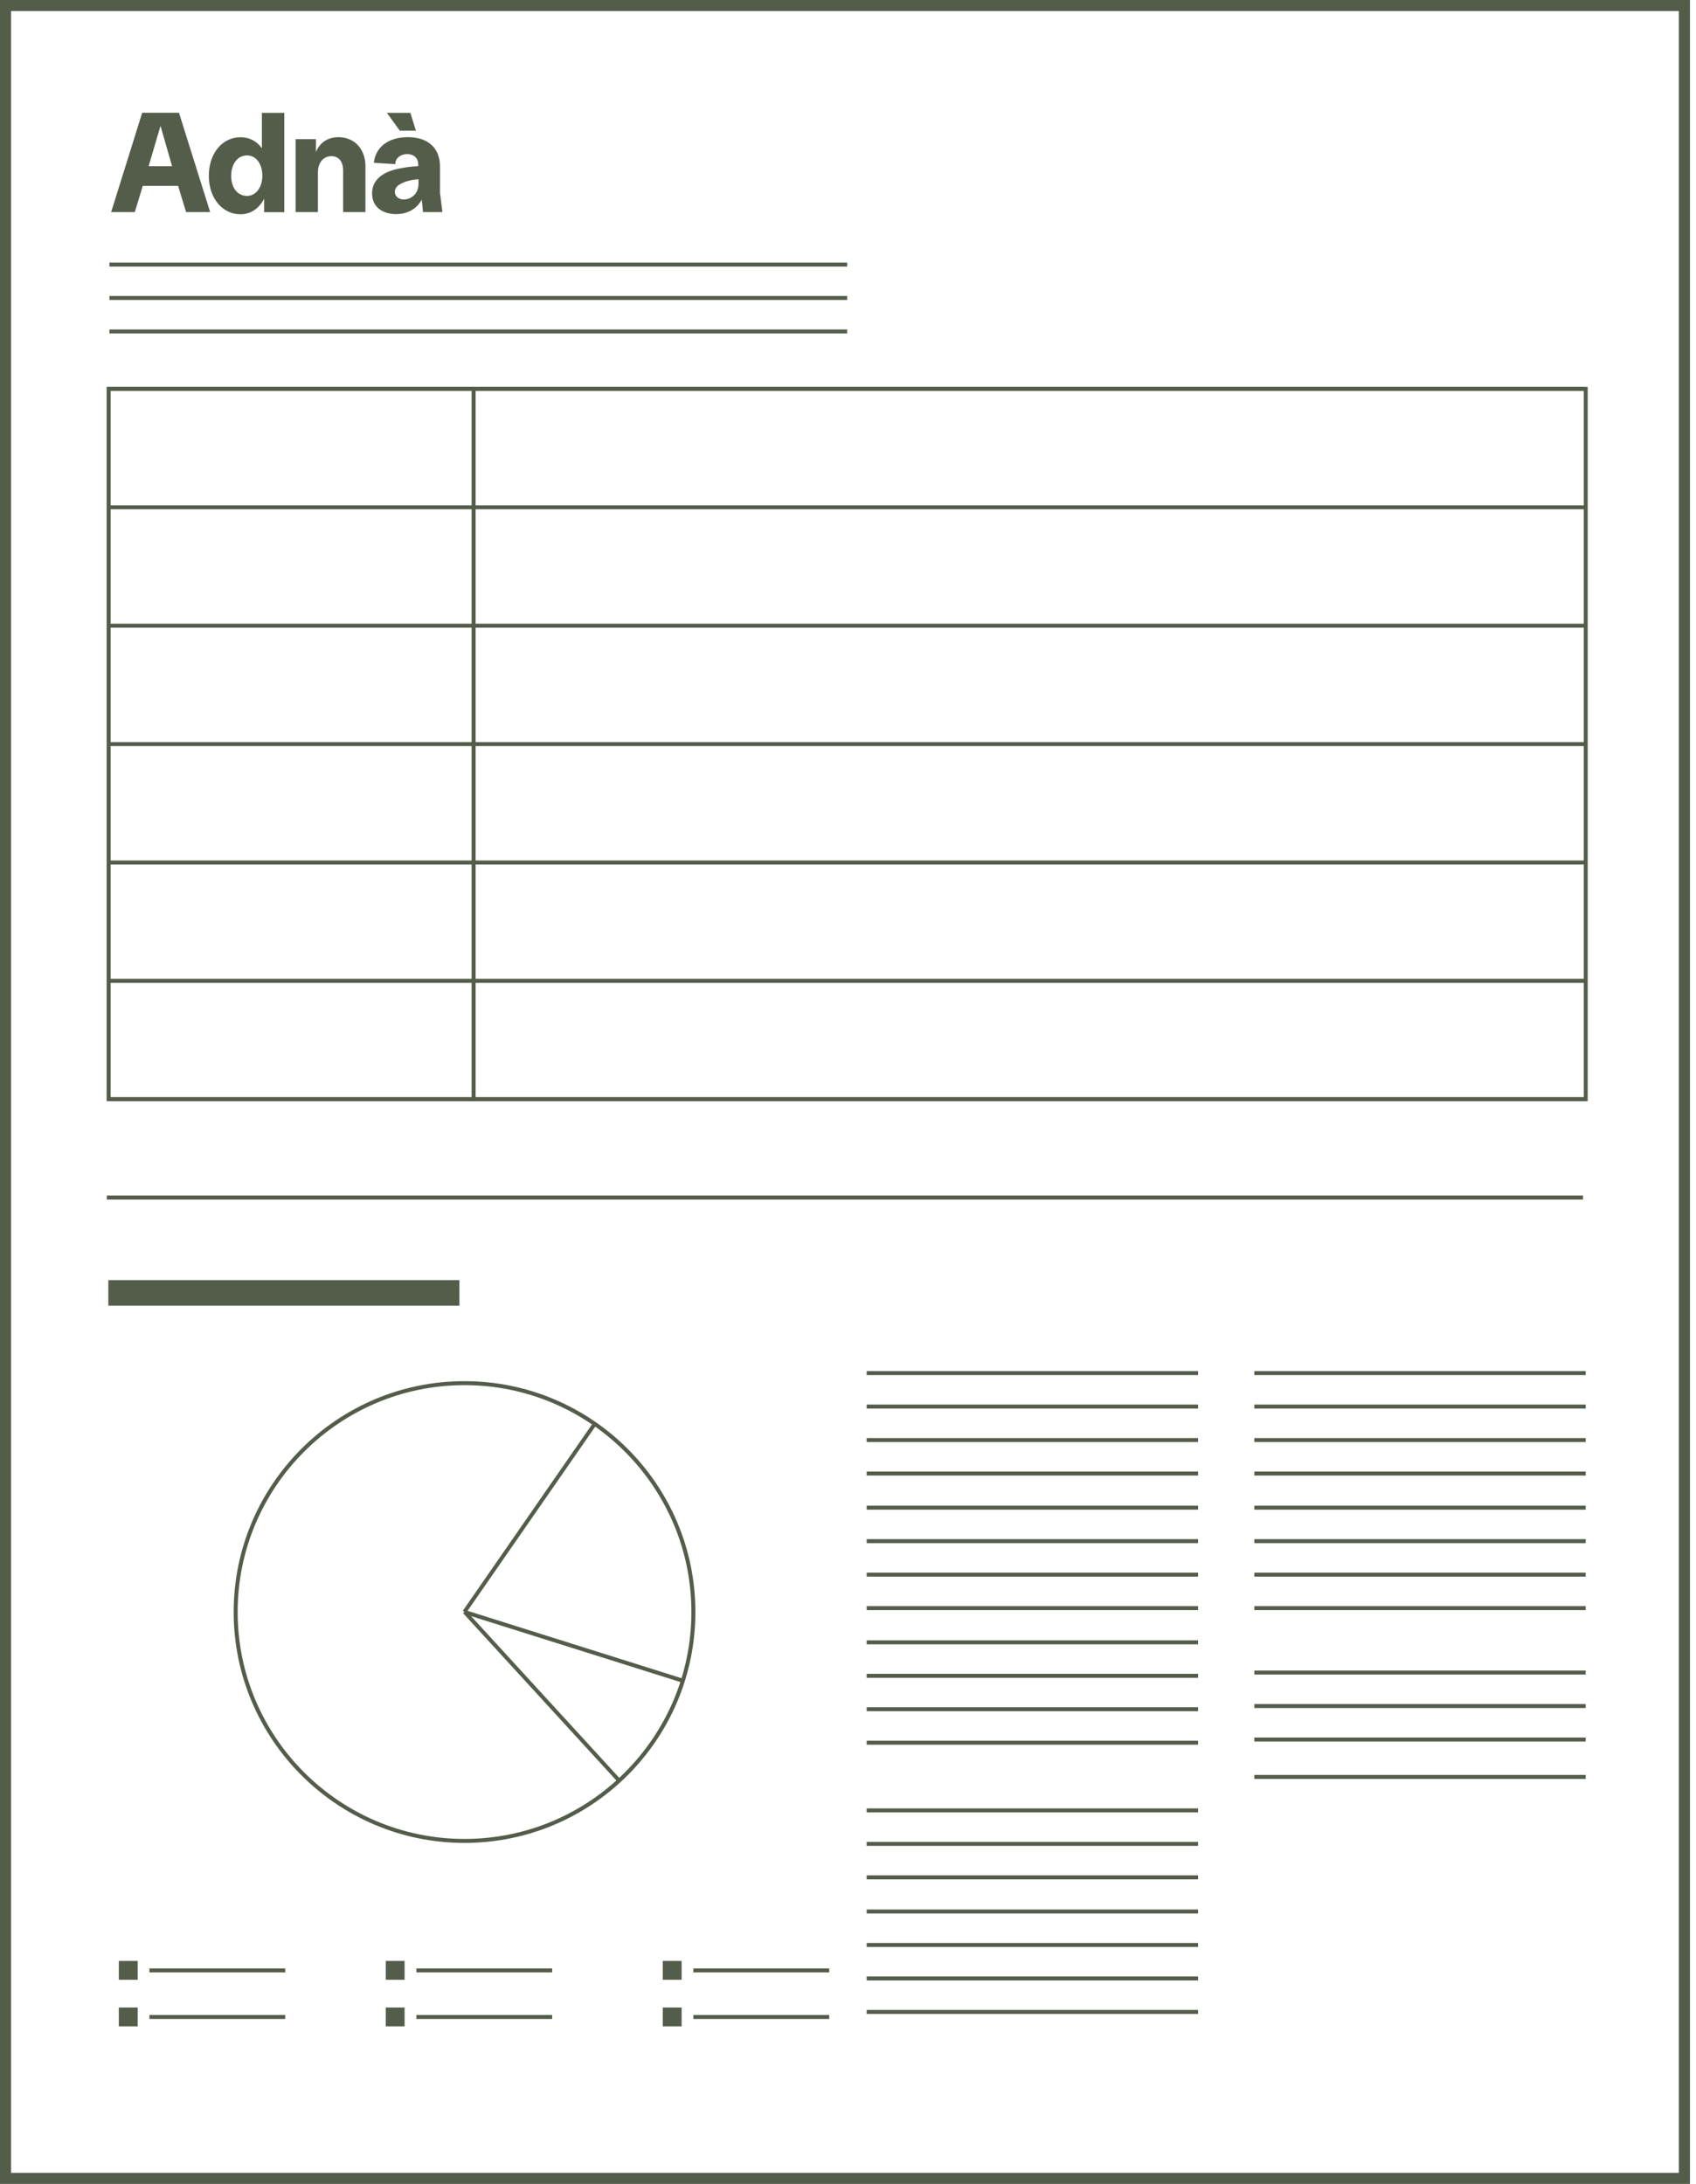 <?xml version="1.0" encoding="UTF-8"?>
<svg xmlns="http://www.w3.org/2000/svg" width="233" height="300" viewBox="0 0 233 300" fill="none">
  <path d="M232.162 300H0V0H232.173V300H232.162ZM1.513 298.477H230.64V1.523H1.523V298.477H1.513Z" fill="#545D4A"></path>
  <path d="M23.645 22.842L22.072 17.36H22.031L20.417 22.832H23.645V22.842ZM24.478 25.533H19.615L18.518 29.137H15.27L19.534 15.492H24.589L28.874 29.137H25.564L24.468 25.533H24.478ZM57.493 25.279V24.619C56.894 24.66 56.336 24.761 55.797 24.934C54.681 25.309 54.244 25.766 54.244 26.345C54.244 26.964 54.762 27.401 55.483 27.401C56.396 27.401 57.493 26.7 57.493 25.269V25.279ZM36.041 24.142C36.041 22.568 35.229 21.35 33.929 21.35C32.63 21.35 31.757 22.548 31.757 24.142C31.757 25.736 32.589 26.913 33.929 26.913C35.27 26.913 36.041 25.584 36.041 24.142ZM54.305 22.548L51.361 22.365C51.564 20.355 53.188 18.842 56.021 18.842C59.026 18.842 60.447 20.538 60.447 22.863V26.487L60.782 29.137H58.112L57.95 27.462H57.929C57.148 28.832 55.818 29.411 54.427 29.411C52.711 29.411 51.117 28.558 51.117 26.568C51.117 24.741 52.508 23.604 54.884 23.147C55.605 23.005 56.498 22.853 57.452 22.832V22.578C57.452 21.624 56.752 21.167 55.94 21.167C55.026 21.167 54.285 21.746 54.305 22.558V22.548ZM50.203 22.924V29.137H47.138V23.401C47.138 22.03 46.396 21.452 45.523 21.452C44.468 21.452 43.676 22.304 43.676 23.685V29.137H40.61V19.117H43.401V20.832H43.422C44.001 19.482 45.158 18.842 46.508 18.842C48.579 18.842 50.214 20.335 50.214 22.924H50.203ZM57.138 17.949H54.924L53.148 15.502H56.376L57.138 17.949ZM39.056 15.502V29.147H36.285V27.34H36.264C35.584 28.629 34.488 29.431 33.016 29.431C30.65 29.431 28.691 27.34 28.691 24.152C28.691 20.964 30.62 18.853 33.036 18.853C34.234 18.853 35.27 19.37 35.96 20.345H35.98V15.502H39.046H39.056Z" fill="#545D4A"></path>
  <path d="M164.589 188.345H119.066V188.893H164.589V188.345Z" fill="#545D4A"></path>
  <path d="M164.589 192.943H119.066V193.492H164.589V192.943Z" fill="#545D4A"></path>
  <path d="M164.589 197.543H119.066V198.091H164.589V197.543Z" fill="#545D4A"></path>
  <path d="M164.589 202.142H119.066V202.69H164.589V202.142Z" fill="#545D4A"></path>
  <path d="M164.589 206.833H119.066V207.381H164.589V206.833Z" fill="#545D4A"></path>
  <path d="M164.589 211.431H119.066V211.979H164.589V211.431Z" fill="#545D4A"></path>
  <path d="M164.589 216.03H119.066V216.579H164.589V216.03Z" fill="#545D4A"></path>
  <path d="M164.589 220.629H119.066V221.178H164.589V220.629Z" fill="#545D4A"></path>
  <path d="M217.848 188.345H172.325V188.893H217.848V188.345Z" fill="#545D4A"></path>
  <path d="M217.848 192.943H172.325V193.492H217.848V192.943Z" fill="#545D4A"></path>
  <path d="M217.848 197.543H172.325V198.091H217.848V197.543Z" fill="#545D4A"></path>
  <path d="M217.848 202.142H172.325V202.69H217.848V202.142Z" fill="#545D4A"></path>
  <path d="M217.848 206.833H172.325V207.381H217.848V206.833Z" fill="#545D4A"></path>
  <path d="M217.848 211.431H172.325V211.979H217.848V211.431Z" fill="#545D4A"></path>
  <path d="M217.848 216.03H172.325V216.579H217.848V216.03Z" fill="#545D4A"></path>
  <path d="M217.848 220.629H172.325V221.178H217.848V220.629Z" fill="#545D4A"></path>
  <path d="M164.589 225.33H119.066V225.878H164.589V225.33Z" fill="#545D4A"></path>
  <path d="M164.589 229.928H119.066V230.476H164.589V229.928Z" fill="#545D4A"></path>
  <path d="M164.589 234.517H119.066V235.065H164.589V234.517Z" fill="#545D4A"></path>
  <path d="M164.589 239.117H119.066V239.665H164.589V239.117Z" fill="#545D4A"></path>
  <path d="M164.589 248.416H119.066V248.964H164.589V248.416Z" fill="#545D4A"></path>
  <path d="M164.589 253.015H119.066V253.563H164.589V253.015Z" fill="#545D4A"></path>
  <path d="M164.589 257.614H119.066V258.162H164.589V257.614Z" fill="#545D4A"></path>
  <path d="M217.848 229.482H172.325V230.03H217.848V229.482Z" fill="#545D4A"></path>
  <path d="M217.848 234.081H172.325V234.629H217.848V234.081Z" fill="#545D4A"></path>
  <path d="M217.848 238.68H172.325V239.228H217.848V238.68Z" fill="#545D4A"></path>
  <path d="M217.848 243.817H172.325V244.365H217.848V243.817Z" fill="#545D4A"></path>
  <path d="M116.385 36.071H15.035V36.619H116.385V36.071Z" fill="#545D4A"></path>
  <path d="M116.385 40.66H15.035V41.208H116.385V40.66Z" fill="#545D4A"></path>
  <path d="M116.385 45.258H15.035V45.806H116.385V45.258Z" fill="#545D4A"></path>
  <path d="M217.482 164.233H14.67V164.781H217.482V164.233Z" fill="#545D4A"></path>
  <path d="M164.589 262.304H119.066V262.852H164.589V262.304Z" fill="#545D4A"></path>
  <path d="M164.589 266.903H119.066V267.451H164.589V266.903Z" fill="#545D4A"></path>
  <path d="M164.589 271.502H119.066V272.051H164.589V271.502Z" fill="#545D4A"></path>
  <path d="M164.589 276.101H119.066V276.649H164.589V276.101Z" fill="#545D4A"></path>
  <path d="M63.117 175.848H14.884V179.36H63.117V175.848Z" fill="#545D4A"></path>
  <path d="M217.848 53.157H14.924V53.706H217.848V53.157Z" fill="#545D4A"></path>
  <path d="M217.848 69.411H14.924V69.959H217.848V69.411Z" fill="#545D4A"></path>
  <path d="M217.848 85.675H14.924V86.223H217.848V85.675Z" fill="#545D4A"></path>
  <path d="M217.848 101.939H14.924V102.487H217.848V101.939Z" fill="#545D4A"></path>
  <path d="M217.848 118.203H14.924V118.751H217.848V118.203Z" fill="#545D4A"></path>
  <path d="M217.848 134.457H14.924V135.005H217.848V134.457Z" fill="#545D4A"></path>
  <path d="M217.848 150.721H14.924V151.269H217.848V150.721Z" fill="#545D4A"></path>
  <path d="M63.817 253.157C46.335 253.157 32.102 238.934 32.102 221.441C32.102 203.949 46.325 189.726 63.817 189.726C81.31 189.726 95.533 203.949 95.533 221.441C95.533 238.934 81.31 253.157 63.817 253.157ZM63.817 190.274C46.63 190.274 32.65 204.253 32.65 221.441C32.65 238.629 46.63 252.609 63.817 252.609C81.005 252.609 94.985 238.629 94.985 221.441C94.985 204.253 81.005 190.274 63.817 190.274Z" fill="#545D4A"></path>
  <path d="M218.122 151.259H14.649V53.147H218.122V151.259ZM15.198 150.71H217.583V53.685H15.198V150.71Z" fill="#545D4A"></path>
  <path d="M65.339 53.431H64.791V150.994H65.339V53.431Z" fill="#545D4A"></path>
  <path d="M81.499 195.424L63.587 221.264L64.029 221.571L81.942 195.731L81.499 195.424Z" fill="#545D4A"></path>
  <path d="M63.897 221.17L63.732 221.693L93.732 231.14L93.897 230.617L63.897 221.17Z" fill="#545D4A"></path>
  <path d="M64.024 221.246L63.627 221.609L84.869 244.791L85.265 244.427L64.024 221.246Z" fill="#545D4A"></path>
  <path d="M18.914 269.37H16.325V271.959H18.914V269.37Z" fill="#545D4A"></path>
  <path d="M18.914 275.767H16.325V278.355H18.914V275.767Z" fill="#545D4A"></path>
  <path d="M39.187 270.396H20.527V270.944H39.187V270.396Z" fill="#545D4A"></path>
  <path d="M39.187 276.792H20.527V277.34H39.187V276.792Z" fill="#545D4A"></path>
  <path d="M55.584 269.37H52.995V271.959H55.584V269.37Z" fill="#545D4A"></path>
  <path d="M55.584 275.767H52.995V278.355H55.584V275.767Z" fill="#545D4A"></path>
  <path d="M75.858 270.396H57.198V270.944H75.858V270.396Z" fill="#545D4A"></path>
  <path d="M75.858 276.792H57.198V277.34H75.858V276.792Z" fill="#545D4A"></path>
  <path d="M93.644 269.37H91.056V271.959H93.644V269.37Z" fill="#545D4A"></path>
  <path d="M93.644 275.767H91.056V278.355H93.644V275.767Z" fill="#545D4A"></path>
  <path d="M113.919 270.396H95.259V270.944H113.919V270.396Z" fill="#545D4A"></path>
  <path d="M113.919 276.792H95.259V277.34H113.919V276.792Z" fill="#545D4A"></path>
</svg>
